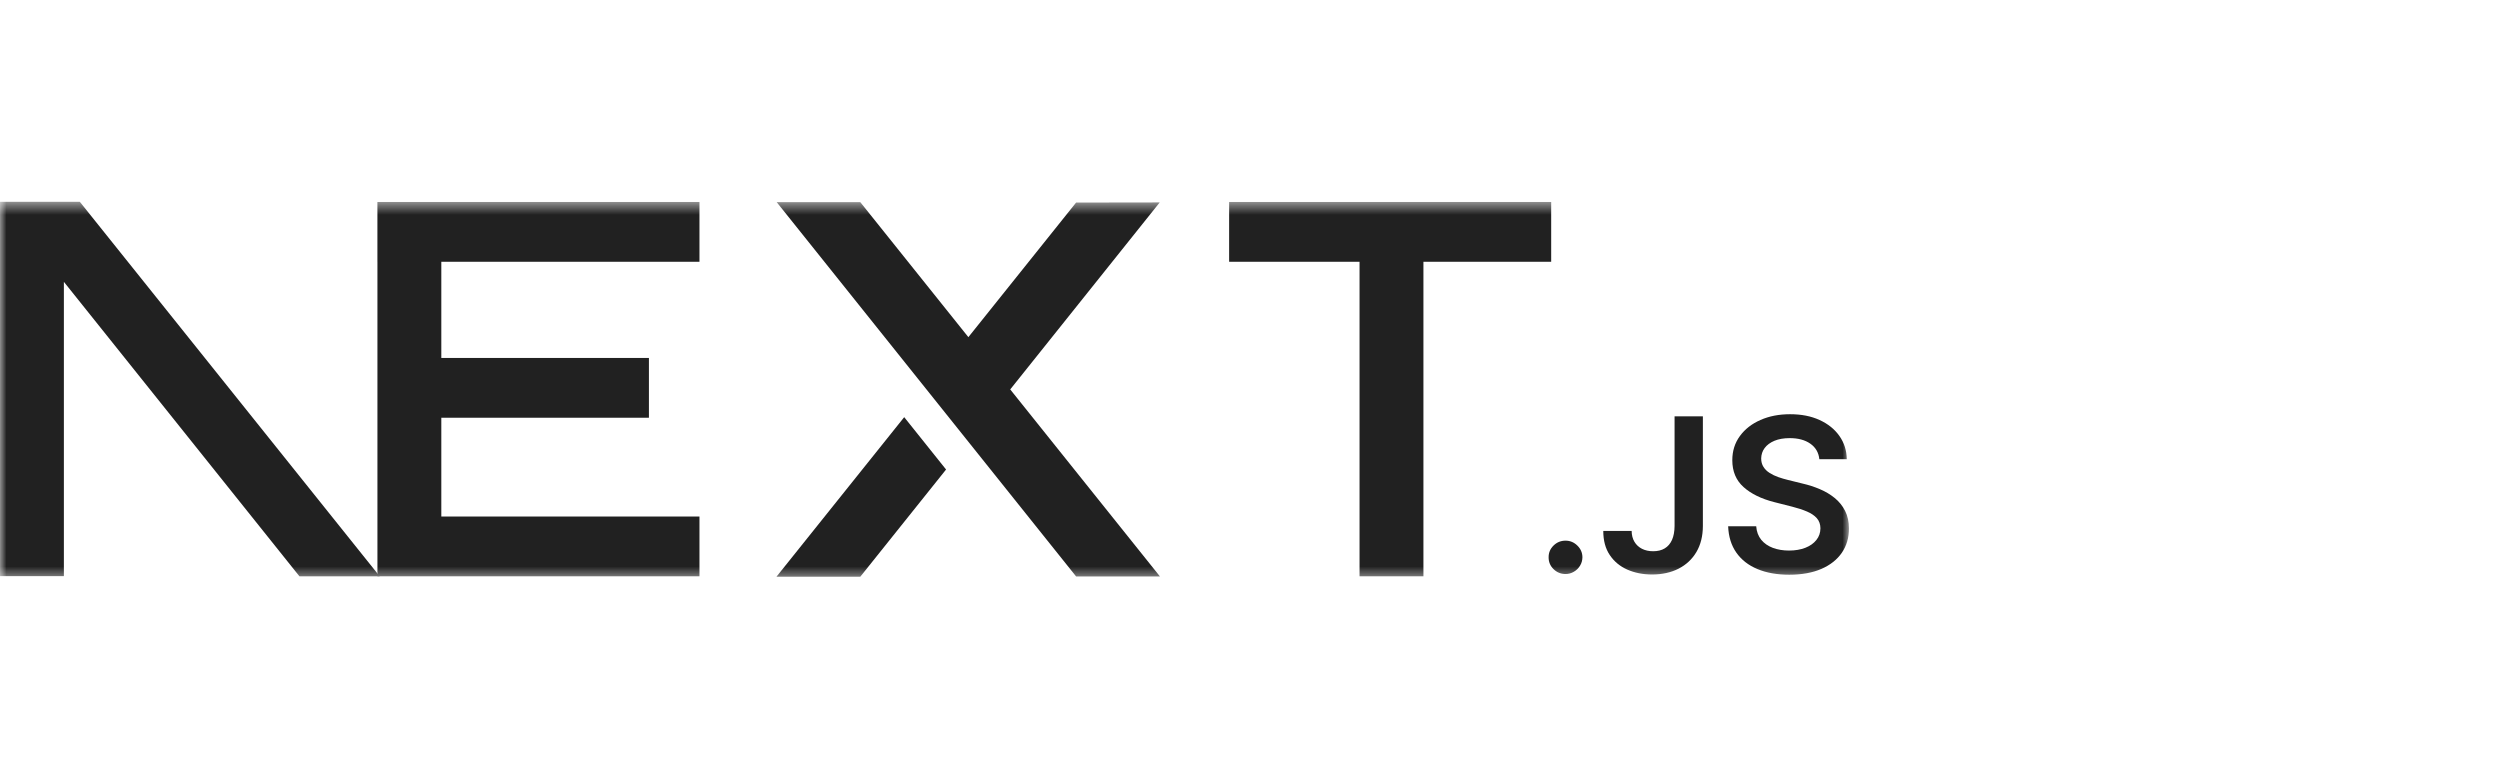 <svg width="192" height="60" viewBox="0 0 192 60" fill="none" xmlns="http://www.w3.org/2000/svg">
<mask id="mask0_324_259" style="mask-type:luminance" maskUnits="userSpaceOnUse" x="0" y="15" width="142" height="30">
<path d="M142 15.5H0V44.5H142V15.5Z" fill="white"/>
</mask>
<g mask="url(#mask0_324_259)">
<path d="M94.397 15.512H119.131V20.104H109.319V44.26H104.413V20.104H94.397V15.512Z" fill="#212121"/>
<path d="M53.719 15.512V20.104H33.893V27.491H49.837V32.082H33.893V39.669H53.719V44.26H28.987V20.104H28.985V15.512H53.719Z" fill="#212121"/>
<path d="M66.07 15.524H59.649L82.645 44.272H89.084L77.585 29.908L89.066 15.546L82.645 15.556L74.371 25.893L66.07 15.524Z" fill="#212121"/>
<path d="M72.658 36.059L69.443 32.038L59.631 44.294H66.07L72.658 36.059Z" fill="#212121"/>
<path fill-rule="evenodd" clip-rule="evenodd" d="M29.159 44.26L6.132 15.5H0V44.248H4.906V21.645L22.996 44.26H29.159Z" fill="#212121"/>
<path d="M120.234 44.085C119.875 44.085 119.569 43.959 119.313 43.709C119.057 43.459 118.931 43.156 118.934 42.797C118.931 42.447 119.057 42.148 119.313 41.897C119.569 41.647 119.875 41.522 120.234 41.522C120.58 41.522 120.882 41.647 121.138 41.897C121.397 42.148 121.527 42.447 121.53 42.797C121.527 43.034 121.467 43.251 121.347 43.446C121.224 43.643 121.068 43.798 120.872 43.91C120.679 44.025 120.466 44.085 120.234 44.085Z" fill="#212121"/>
<path d="M128.607 31.974H130.781V40.398C130.778 41.172 130.612 41.835 130.286 42.391C129.957 42.948 129.501 43.373 128.917 43.673C128.335 43.969 127.653 44.121 126.879 44.121C126.171 44.121 125.536 43.993 124.971 43.742C124.406 43.492 123.957 43.116 123.628 42.622C123.295 42.128 123.132 41.512 123.132 40.774H125.31C125.313 41.097 125.386 41.377 125.526 41.611C125.665 41.844 125.858 42.022 126.104 42.148C126.353 42.273 126.639 42.335 126.962 42.335C127.311 42.335 127.61 42.263 127.853 42.115C128.095 41.97 128.282 41.752 128.411 41.462C128.537 41.176 128.604 40.82 128.607 40.398V31.974Z" fill="#212121"/>
<path d="M139.726 35.269C139.673 34.758 139.44 34.359 139.035 34.076C138.626 33.789 138.098 33.648 137.449 33.648C136.994 33.648 136.602 33.717 136.276 33.852C135.95 33.99 135.698 34.175 135.525 34.409C135.352 34.642 135.265 34.909 135.259 35.209C135.259 35.46 135.318 35.677 135.435 35.858C135.551 36.043 135.707 36.198 135.91 36.323C136.11 36.451 136.332 36.557 136.575 36.642C136.821 36.728 137.067 36.8 137.313 36.86L138.446 37.14C138.902 37.245 139.344 37.387 139.766 37.568C140.188 37.746 140.571 37.973 140.906 38.247C141.242 38.52 141.508 38.85 141.704 39.235C141.9 39.621 142 40.072 142 40.593C142 41.294 141.821 41.91 141.458 42.444C141.096 42.974 140.574 43.39 139.889 43.69C139.208 43.986 138.383 44.138 137.413 44.138C136.475 44.138 135.658 43.993 134.97 43.703C134.278 43.416 133.739 42.994 133.351 42.441C132.962 41.887 132.752 41.212 132.722 40.418H134.877C134.906 40.833 135.039 41.179 135.265 41.459C135.495 41.736 135.794 41.94 136.16 42.078C136.529 42.214 136.941 42.283 137.396 42.283C137.872 42.283 138.29 42.21 138.653 42.069C139.012 41.927 139.294 41.729 139.497 41.472C139.703 41.218 139.806 40.919 139.809 40.576C139.806 40.263 139.713 40.003 139.533 39.798C139.351 39.594 139.098 39.423 138.775 39.285C138.45 39.146 138.071 39.021 137.639 38.912L136.263 38.563C135.269 38.309 134.481 37.924 133.906 37.407C133.328 36.889 133.041 36.204 133.041 35.344C133.041 34.639 133.234 34.02 133.623 33.489C134.009 32.959 134.537 32.547 135.206 32.254C135.877 31.957 136.635 31.812 137.479 31.812C138.337 31.812 139.088 31.957 139.736 32.254C140.384 32.547 140.893 32.956 141.262 33.476C141.631 33.997 141.824 34.593 141.834 35.269H139.726Z" fill="#212121"/>
</g>
</svg>
